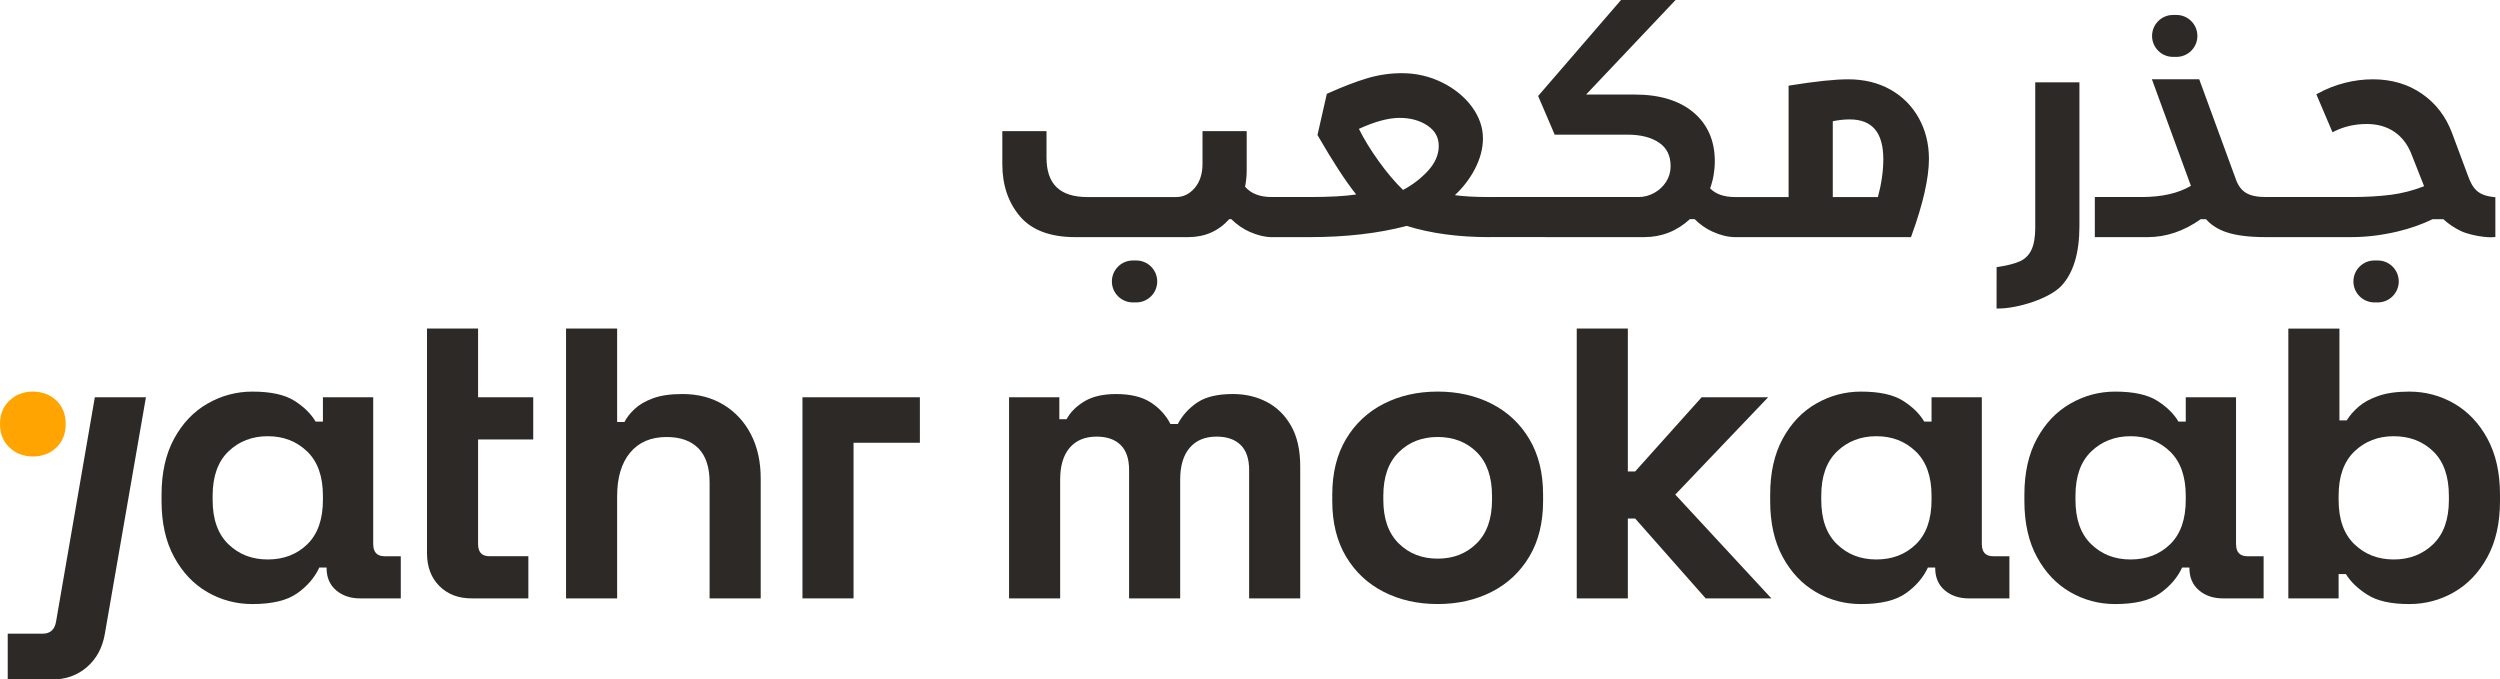<?xml version="1.0" encoding="UTF-8"?>
<svg id="Layer_2" data-name="Layer 2" xmlns="http://www.w3.org/2000/svg" viewBox="0 0 1346 365.83">
  <defs>
    <style>
      .cls-1 {
        fill: #ffa400;
      }

      .cls-2 {
        fill: #2d2926;
      }
    </style>
  </defs>
  <g id="Livello_1" data-name="Livello 1">
    <g>
      <g>
        <path class="cls-1" d="m17.68,245.76c-4.95,0-9.14-1.6-12.55-4.8-3.42-3.2-5.13-7.42-5.13-12.66s1.71-9.46,5.13-12.66c3.42-3.2,7.6-4.8,12.55-4.8s9.31,1.6,12.66,4.8c3.35,3.2,5.02,7.42,5.02,12.66s-1.67,9.46-5.02,12.66c-3.35,3.2-7.57,4.8-12.66,4.8Z"/>
        <g>
          <path class="cls-2" d="m30.2,334.63c-.76,4.37-3.18,6.55-7.25,6.55H4.16v24.65h24.01c7.28,0,13.48-2.22,18.62-6.66,5.14-4.44,8.35-10.37,9.64-17.79l22.14-127.49h-27.51l-20.87,120.74Z"/>
          <path class="cls-2" d="m200.93,292.92v-79.03h-27.07v13.1h-3.93c-2.48-4.22-6.3-7.97-11.46-11.24-5.17-3.27-12.7-4.91-22.59-4.91-8.59,0-16.63,2.15-24.12,6.44-7.5,4.29-13.5,10.59-18.01,18.88-4.51,8.3-6.77,18.34-6.77,30.13v3.49c0,11.79,2.26,21.83,6.77,30.13,4.51,8.3,10.48,14.59,17.9,18.88,7.42,4.29,15.5,6.44,24.23,6.44,10.62,0,18.66-1.93,24.12-5.79,5.46-3.85,9.42-8.48,11.9-13.86h3.93v.22c0,5.1,1.71,9.1,5.13,12.01,3.42,2.91,7.75,4.37,12.99,4.37h21.83v-22.7h-8.73c-4.08,0-6.11-2.18-6.11-6.55Zm-27.07-23.79c0,10.48-2.81,18.45-8.41,23.9-5.6,5.46-12.7,8.19-21.28,8.19s-15.5-2.73-21.18-8.19c-5.68-5.46-8.51-13.42-8.51-23.9v-2.18c0-10.48,2.84-18.45,8.51-23.9,5.68-5.46,12.73-8.19,21.18-8.19s15.5,2.73,21.18,8.19c5.68,5.46,8.51,13.42,8.51,23.9v2.18Z"/>
          <path class="cls-2" d="m257.4,176.9h-27.51v120.82c0,7.42,2.22,13.35,6.66,17.79,4.44,4.44,10.22,6.66,17.36,6.66h30.56v-22.7h-20.96c-4.08,0-6.11-2.18-6.11-6.55v-56.32h29.69v-22.7h-29.69v-36.99Z"/>
          <path class="cls-2" d="m389.58,217.93c-6.33-3.85-13.72-5.79-22.16-5.79-6.41,0-11.68.77-15.83,2.29-4.15,1.53-7.46,3.46-9.93,5.79-2.48,2.33-4.3,4.66-5.46,6.99h-3.93v-50.31h-27.51v145.27h27.51v-55.01c0-10.04,2.33-17.86,6.99-23.47,4.66-5.6,11.21-8.4,19.65-8.4,7.42,0,13.13,2.04,17.14,6.11,4,4.08,6,10.19,6,18.34v62.44h27.51v-64.62c0-9.02-1.75-16.92-5.24-23.69-3.49-6.77-8.4-12.08-14.74-15.94Z"/>
          <path class="cls-2" d="m682.03,216.4c-5.46-2.84-11.54-4.26-18.23-4.26-8.3,0-14.7,1.53-19.21,4.59-4.51,3.05-8.01,6.91-10.48,11.57h-3.93c-2.47-4.8-6.04-8.7-10.7-11.68-4.66-2.98-10.84-4.47-18.56-4.47-7.13,0-12.88,1.35-17.25,4.04-4.37,2.69-7.5,5.86-9.39,9.5h-3.93v-11.79h-27.07v108.28h27.51v-63.96c0-7.42,1.71-13.13,5.13-17.14,3.42-4,8.26-6,14.52-6,5.53,0,9.82,1.49,12.88,4.47,3.06,2.98,4.58,7.46,4.58,13.43v69.2h27.51v-63.96c0-7.42,1.71-13.13,5.13-17.14,3.42-4,8.26-6,14.52-6,5.53,0,9.82,1.49,12.88,4.47,3.06,2.98,4.59,7.46,4.59,13.43v69.2h27.51v-71.17c0-8.73-1.64-15.97-4.91-21.72-3.27-5.75-7.64-10.04-13.1-12.88Z"/>
          <path class="cls-2" d="m803.08,217.38c-8.59-4.37-18.27-6.55-29.04-6.55s-20.45,2.18-29.03,6.55c-8.59,4.37-15.36,10.7-20.3,18.99-4.95,8.3-7.42,18.27-7.42,29.91v3.49c0,11.64,2.47,21.61,7.42,29.91,4.95,8.3,11.71,14.62,20.3,18.99,8.58,4.37,18.26,6.55,29.03,6.55s20.45-2.18,29.04-6.55c8.59-4.37,15.35-10.7,20.3-18.99,4.95-8.3,7.42-18.26,7.42-29.91v-3.49c0-11.64-2.47-21.61-7.42-29.91-4.95-8.3-11.72-14.63-20.3-18.99Zm.22,51.74c0,10.19-2.77,18.01-8.3,23.47-5.53,5.46-12.52,8.19-20.96,8.19s-15.43-2.73-20.96-8.19c-5.53-5.46-8.3-13.28-8.3-23.47v-2.18c0-10.19,2.76-18.01,8.3-23.47,5.53-5.46,12.51-8.19,20.96-8.19s15.61,2.73,21.07,8.19c5.46,5.46,8.19,13.28,8.19,23.47v2.18Z"/>
          <polygon class="cls-2" points="951.96 213.89 916.16 213.89 880.36 253.84 876.43 253.84 876.43 176.9 848.92 176.9 848.92 322.17 876.43 322.17 876.43 279.16 880.36 279.16 918.34 322.17 953.71 322.17 901.97 266.28 951.96 213.89"/>
          <path class="cls-2" d="m1067.01,292.92v-79.03h-27.07v13.1h-3.93c-2.47-4.22-6.3-7.97-11.46-11.24-5.17-3.27-12.7-4.91-22.59-4.91-8.59,0-16.63,2.15-24.12,6.44-7.5,4.29-13.5,10.59-18.01,18.88-4.51,8.3-6.77,18.34-6.77,30.13v3.49c0,11.79,2.26,21.83,6.77,30.13,4.51,8.3,10.48,14.59,17.9,18.88,7.42,4.29,15.5,6.44,24.23,6.44,10.62,0,18.66-1.93,24.12-5.79,5.46-3.85,9.42-8.48,11.9-13.86h3.93v.22c0,5.1,1.71,9.1,5.13,12.01,3.42,2.91,7.75,4.37,12.99,4.37h21.83v-22.7h-8.73c-4.08,0-6.11-2.18-6.11-6.55Zm-27.07-23.79c0,10.48-2.81,18.45-8.41,23.9-5.6,5.46-12.7,8.19-21.28,8.19s-15.5-2.73-21.18-8.19c-5.68-5.46-8.51-13.42-8.51-23.9v-2.18c0-10.48,2.84-18.45,8.51-23.9,5.68-5.46,12.73-8.19,21.18-8.19s15.5,2.73,21.18,8.19c5.68,5.46,8.51,13.42,8.51,23.9v2.18Z"/>
          <path class="cls-2" d="m1203.88,292.92v-79.03h-27.07v13.1h-3.93c-2.48-4.22-6.3-7.97-11.46-11.24-5.17-3.27-12.7-4.91-22.59-4.91-8.59,0-16.63,2.15-24.12,6.44-7.5,4.29-13.5,10.59-18.01,18.88-4.51,8.3-6.77,18.34-6.77,30.13v3.49c0,11.79,2.26,21.83,6.77,30.13,4.51,8.3,10.48,14.59,17.9,18.88,7.42,4.29,15.5,6.44,24.23,6.44,10.62,0,18.66-1.93,24.12-5.79,5.46-3.85,9.42-8.48,11.9-13.86h3.93v.22c0,5.1,1.71,9.1,5.13,12.01,3.42,2.91,7.75,4.37,12.99,4.37h21.83v-22.7h-8.73c-4.08,0-6.11-2.18-6.11-6.55Zm-27.07-23.79c0,10.48-2.81,18.45-8.41,23.9-5.6,5.46-12.7,8.19-21.28,8.19s-15.5-2.73-21.18-8.19c-5.67-5.46-8.51-13.42-8.51-23.9v-2.18c0-10.48,2.84-18.45,8.51-23.9,5.68-5.46,12.73-8.19,21.18-8.19s15.5,2.73,21.18,8.19c5.67,5.46,8.51,13.42,8.51,23.9v2.18Z"/>
          <path class="cls-2" d="m1339.23,236.16c-4.51-8.3-10.48-14.59-17.9-18.88-7.42-4.29-15.5-6.44-24.23-6.44-6.55,0-12.04.76-16.48,2.29-4.44,1.53-8.01,3.46-10.7,5.79-2.69,2.33-4.84,4.8-6.44,7.42h-3.93v-49.43h-27.51v145.27h27.07v-13.1h3.93c2.47,4.08,6.33,7.79,11.57,11.13,5.24,3.35,12.73,5.02,22.49,5.02,8.73,0,16.81-2.15,24.23-6.44,7.42-4.29,13.39-10.59,17.9-18.88,4.51-8.3,6.77-18.34,6.77-30.13v-3.49c0-11.79-2.26-21.83-6.77-30.13Zm-20.74,32.97c0,10.48-2.84,18.45-8.51,23.9-5.68,5.46-12.74,8.19-21.18,8.19s-15.5-2.73-21.18-8.19c-5.68-5.46-8.51-13.42-8.51-23.9v-2.18c0-10.48,2.84-18.45,8.51-23.9,5.68-5.46,12.73-8.19,21.18-8.19s15.68,2.73,21.28,8.19c5.6,5.46,8.4,13.42,8.4,23.9v2.18Z"/>
          <polygon class="cls-2" points="452.02 213.89 432.05 213.89 432.05 322.17 459.55 322.17 459.55 238.38 495.26 238.38 495.26 213.89 459.55 213.89 452.02 213.89"/>
        </g>
      </g>
      <g>
        <path class="cls-2" d="m1017.8,48.24c-6.53-3.68-14.18-5.54-22.75-5.54-7.21,0-17.73,1.11-31.28,3.3l-.79.13v59.96h-28.78c-6,0-10.52-1.58-13.47-4.69,1.67-4.63,2.52-9.53,2.52-14.57,0-11.08-3.88-19.94-11.52-26.34-7.6-6.36-18.19-9.58-31.5-9.58h-26.28L902.13,0h-29.37l-44.63,51.68,8.92,20.82h39.26c7.07,0,12.79,1.46,16.99,4.35,4.15,2.85,6.16,6.97,6.16,12.61,0,3.09-.82,5.93-2.43,8.44-1.62,2.53-3.8,4.55-6.46,6-2.66,1.45-5.46,2.18-8.31,2.18h-80.09c-.09,0-.17,0-.23.02l-.24-.02c-7.5,0-13.67-.34-18.4-1,4.39-4.11,7.96-8.74,10.63-13.8,2.98-5.64,4.49-11.29,4.49-16.78,0-5.98-2.04-11.75-6.05-17.15-3.98-5.35-9.39-9.73-16.06-13.01-6.68-3.28-13.92-4.94-21.54-4.94-6.32,0-12.62.92-18.73,2.75-6.06,1.81-13.2,4.56-21.24,8.17l-.43.19-5.04,22.17.18.32c7.95,13.81,14.89,24.47,20.65,31.71-6,.91-14.4,1.37-25,1.37h-20.49c-6.36,0-11.17-1.87-14.32-5.55.57-2.86.87-5.82.87-8.78v-21.16h-23.79v17.55c0,5.43-1.42,9.84-4.23,13.1-2.81,3.26-6.08,4.85-10,4.85h-47.71c-14.84,0-22.05-6.94-22.05-21.23v-14.25h-23.79v17.86c0,11.13,3.18,20.53,9.45,27.95,6.31,7.47,16.34,11.25,29.82,11.25h60.85c8.87,0,16.29-3.25,22.05-9.67h1.11c3.03,2.98,6.4,5.29,10.02,6.88,4.22,1.85,8.16,2.79,11.72,2.79h20.49c19.47,0,37.05-2.03,52.23-6.04,12.81,4.01,27.71,6.04,44.29,6.04.09,0,.17,0,.25-.02l83.29.02c9.36,0,17.64-3.25,24.61-9.67h2.57c2.91,2.89,6.13,5.14,9.59,6.71,4.33,1.96,8.43,2.96,12.2,2.96h94.68l.23-.62c6.27-17.21,9.44-31.18,9.44-41.54,0-8-1.83-15.37-5.44-21.89-3.62-6.53-8.77-11.71-15.3-15.39Zm-3.83,37.61c0,6.25-.98,13.06-2.9,20.24h-24.3v-40.83c3.11-.64,6.16-.97,9.07-.97,12.21,0,18.14,7.05,18.14,21.56Zm-282.34-16.47c8.53-3.92,15.89-5.91,21.88-5.91s11.01,1.41,15.11,4.19c4.04,2.74,6,6.33,6,10.96s-1.94,9.14-5.77,13.32c-3.78,4.12-8.3,7.59-13.46,10.33-4.36-4.23-8.79-9.47-13.16-15.57-4.31-6.02-7.87-11.83-10.6-17.31Z"/>
        <path class="cls-2" d="m1095.78,122.47c0,5.19-.71,9.28-2.1,12.15-1.35,2.79-3.41,4.82-6.11,6.04-2.82,1.27-6.79,2.3-11.8,3.05l-.8.12-.02,22.28h.94c10.41,0,27.51-5.33,33.95-12.2,6.45-6.88,9.72-17.68,9.72-32.09V44.34h-23.79v78.13Z"/>
        <path class="cls-2" d="m1280.2,140.24h-1.83c-6.23,0-11.29,5.06-11.29,11.29s5.06,11.29,11.29,11.29h1.83c6.23,0,11.29-5.06,11.29-11.29s-5.06-11.29-11.29-11.29Z"/>
        <path class="cls-2" d="m1342.64,106.09c-8.62-.92-11.38-4.5-13.97-11.7l-8.45-22.67c-3.29-8.9-8.75-16.04-16.22-21.22-7.48-5.18-16.37-7.8-26.43-7.8s-20.54,2.58-29.71,7.67l-.74.41,8.7,20.43.9-.45c5.27-2.66,11.18-4,17.57-4,5.72,0,10.7,1.41,14.8,4.19,4.09,2.78,7.18,6.8,9.2,11.96l6.85,17.35c-5.87,2.29-11.83,3.83-17.75,4.6-6.24.81-13.38,1.22-21.23,1.22h-46.46c-4.5,0-8.02-.75-10.46-2.24-2.41-1.46-4.22-3.87-5.39-7.16l-19.78-53.99h-25.48l21,57.36c-6.73,4-15.65,6.03-26.54,6.03h-25.19v21.59s28.48,0,28.48,0c9.92,0,19.52-3.25,28.54-9.67h2.82c2.69,3.05,6.27,5.37,10.65,6.9,5.24,1.83,12.42,2.76,21.35,2.76h46.46c7.96,0,16.32-1.03,24.86-3.06,6.66-1.59,12.96-3.81,18.73-6.6h5.73c2.72,2.51,5.82,4.62,9.24,6.29,4.15,2.02,11.86,3.46,16.29,3.46.63,0,1.19-.03,1.67-.09l.82-.1v-21.38l-.84-.09Z"/>
        <path class="cls-2" d="m1169.96,30.63h1.83c6.23,0,11.29-5.06,11.29-11.29s-5.06-11.29-11.29-11.29h-1.83c-6.22,0-11.29,5.06-11.29,11.29s5.06,11.29,11.29,11.29Z"/>
        <path class="cls-2" d="m611.76,140.24h-1.83c-6.23,0-11.29,5.06-11.29,11.29s5.06,11.29,11.29,11.29h1.83c6.23,0,11.29-5.06,11.29-11.29s-5.06-11.29-11.29-11.29Z"/>
      </g>
    </g>
  </g>
</svg>